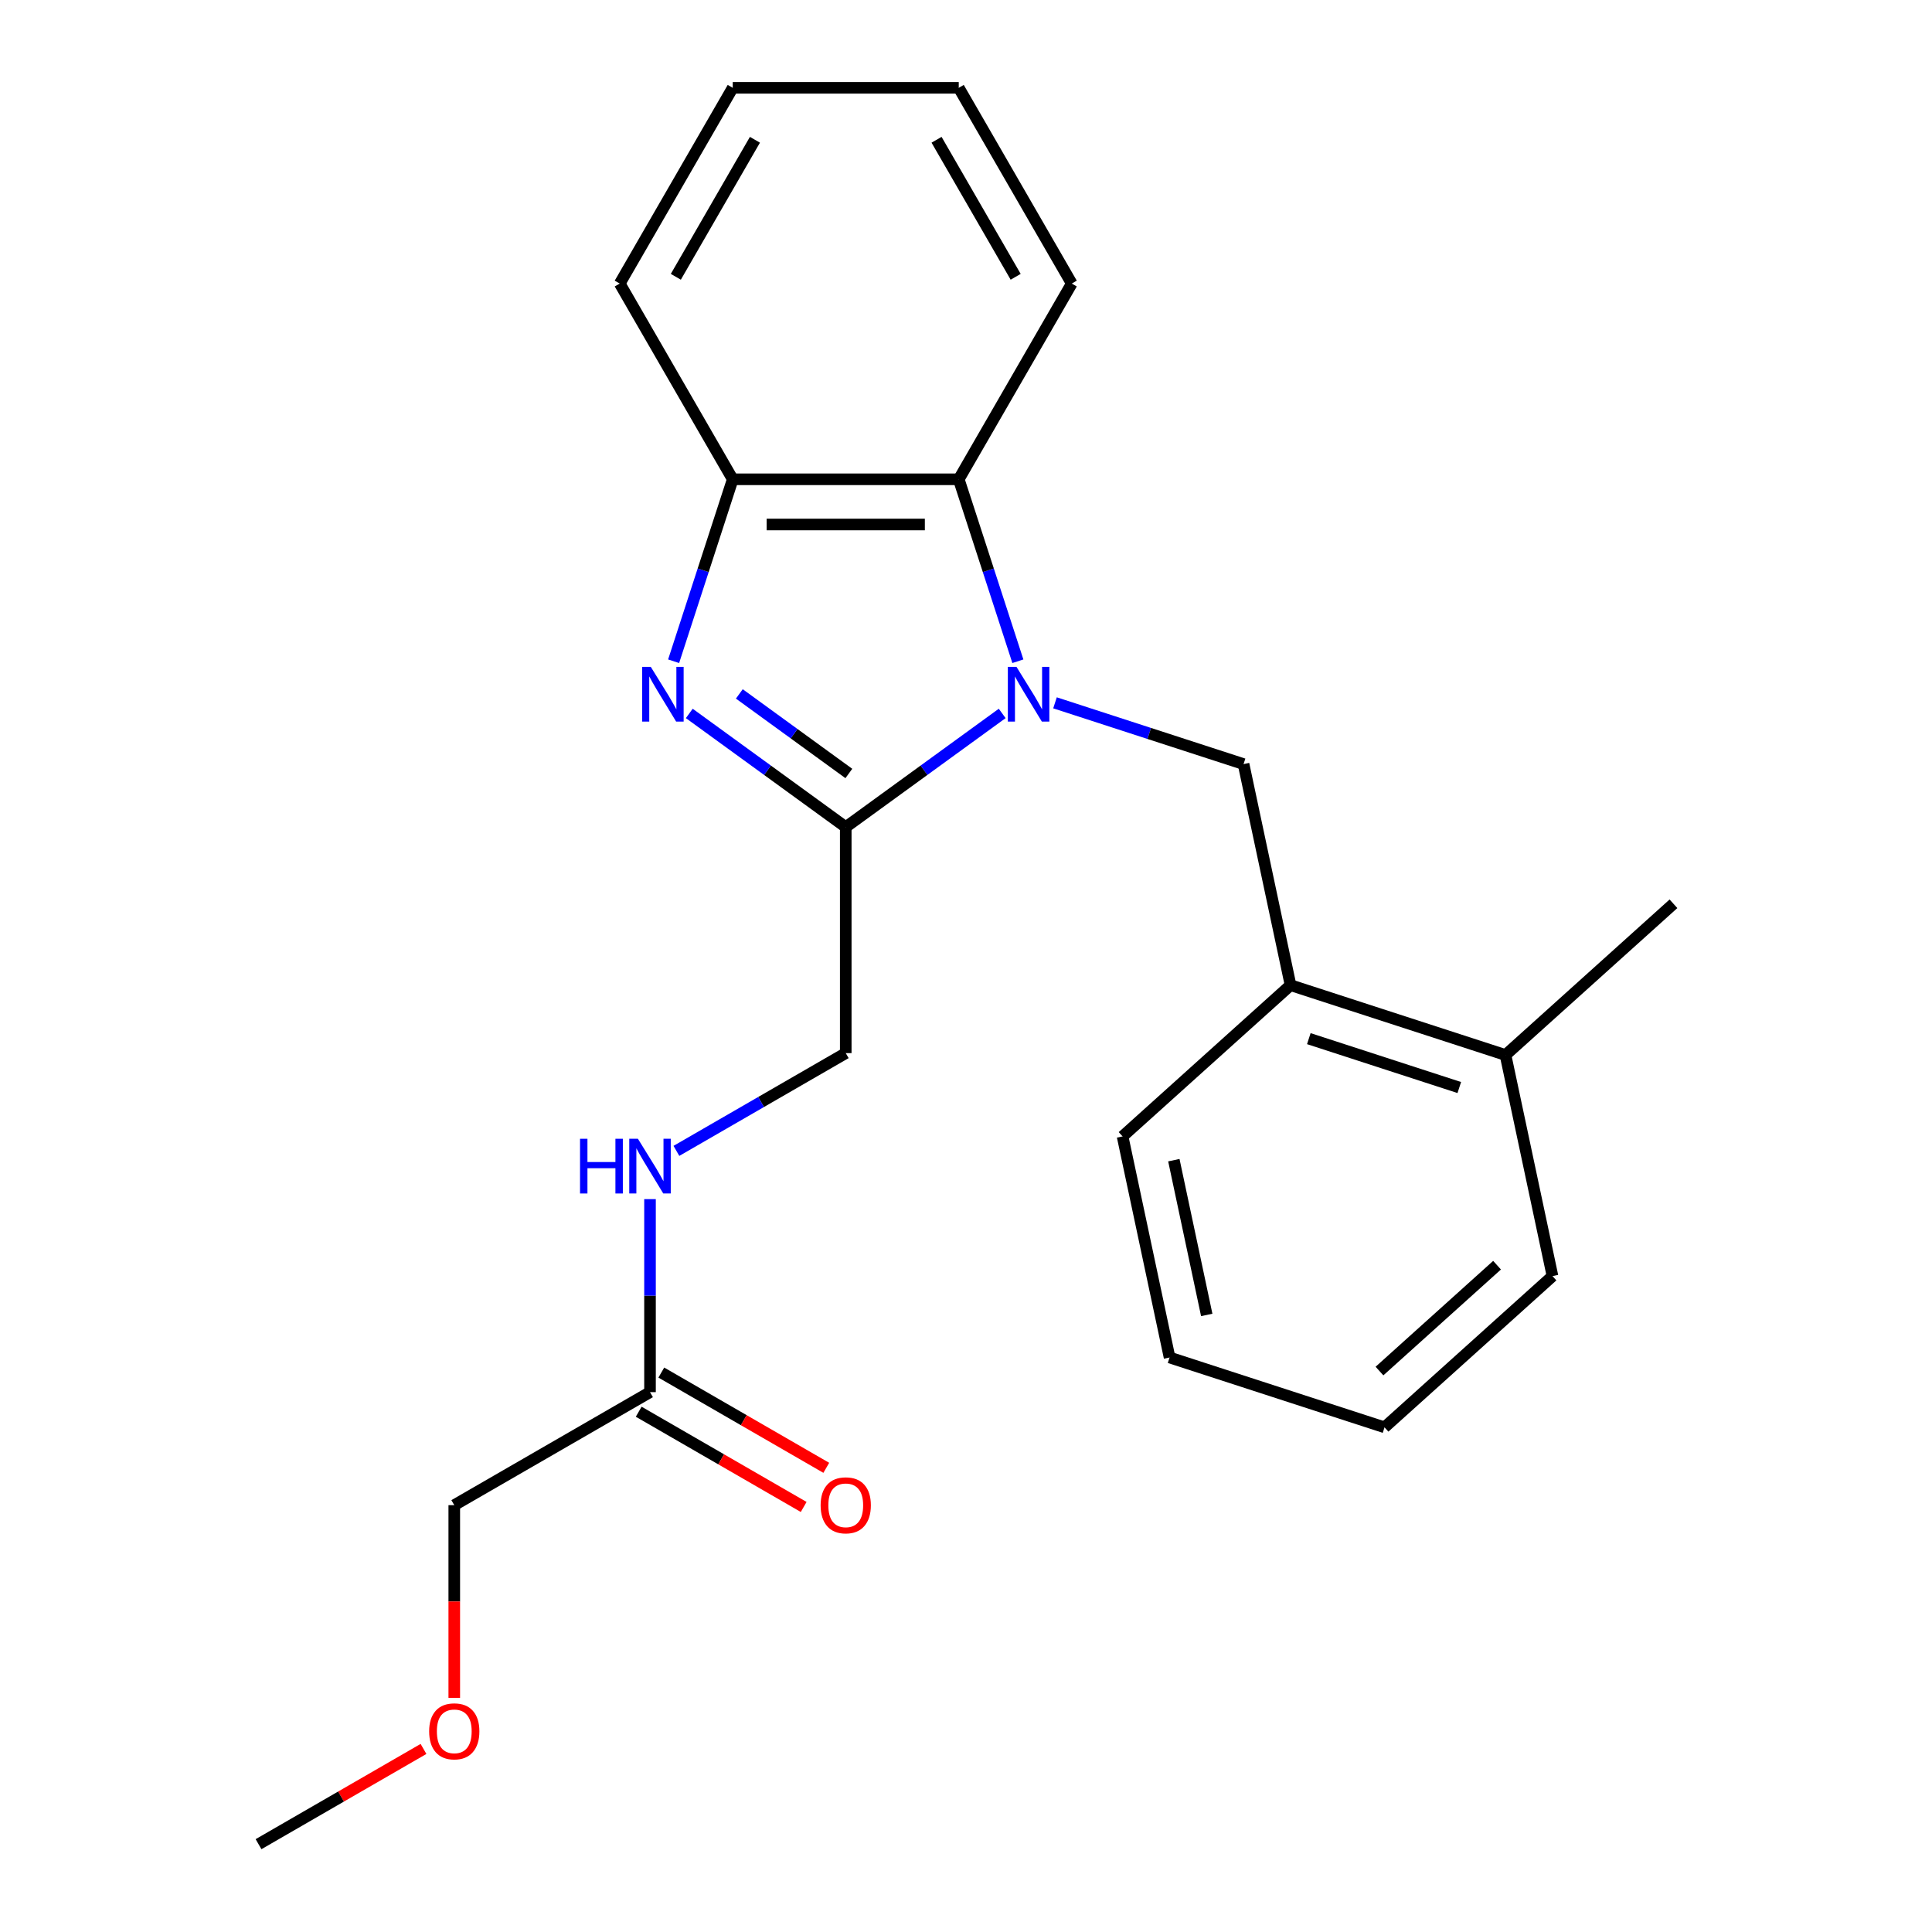 <?xml version='1.0' encoding='iso-8859-1'?>
<svg version='1.1' baseProfile='full'
              xmlns='http://www.w3.org/2000/svg'
                      xmlns:rdkit='http://www.rdkit.org/xml'
                      xmlns:xlink='http://www.w3.org/1999/xlink'
                  xml:space='preserve'
width='1000px' height='1000px' viewBox='0 0 1000 1000'>
<!-- END OF HEADER -->
<rect style='opacity:1.0;fill:#FFFFFF;stroke:none' width='1000' height='1000' x='0' y='0'> </rect>
<path class='bond-0' d='M 518.736,369.27 L 478.246,398.688' style='fill:none;fill-rule:evenodd;stroke:#0000FF;stroke-width:6px;stroke-linecap:butt;stroke-linejoin:miter;stroke-opacity:1' />
<path class='bond-0' d='M 478.246,398.688 L 437.757,428.105' style='fill:none;fill-rule:evenodd;stroke:#000000;stroke-width:6px;stroke-linecap:butt;stroke-linejoin:miter;stroke-opacity:1' />
<path class='bond-2' d='M 526.85,342.258 L 511.55,295.17' style='fill:none;fill-rule:evenodd;stroke:#0000FF;stroke-width:6px;stroke-linecap:butt;stroke-linejoin:miter;stroke-opacity:1' />
<path class='bond-2' d='M 511.55,295.17 L 496.25,248.081' style='fill:none;fill-rule:evenodd;stroke:#000000;stroke-width:6px;stroke-linecap:butt;stroke-linejoin:miter;stroke-opacity:1' />
<path class='bond-3' d='M 546.066,363.782 L 594.864,379.638' style='fill:none;fill-rule:evenodd;stroke:#0000FF;stroke-width:6px;stroke-linecap:butt;stroke-linejoin:miter;stroke-opacity:1' />
<path class='bond-3' d='M 594.864,379.638 L 643.662,395.493' style='fill:none;fill-rule:evenodd;stroke:#000000;stroke-width:6px;stroke-linecap:butt;stroke-linejoin:miter;stroke-opacity:1' />
<path class='bond-1' d='M 437.757,428.105 L 397.267,398.688' style='fill:none;fill-rule:evenodd;stroke:#000000;stroke-width:6px;stroke-linecap:butt;stroke-linejoin:miter;stroke-opacity:1' />
<path class='bond-1' d='M 397.267,398.688 L 356.777,369.27' style='fill:none;fill-rule:evenodd;stroke:#0000FF;stroke-width:6px;stroke-linecap:butt;stroke-linejoin:miter;stroke-opacity:1' />
<path class='bond-1' d='M 439.362,400.351 L 411.019,379.759' style='fill:none;fill-rule:evenodd;stroke:#000000;stroke-width:6px;stroke-linecap:butt;stroke-linejoin:miter;stroke-opacity:1' />
<path class='bond-1' d='M 411.019,379.759 L 382.677,359.167' style='fill:none;fill-rule:evenodd;stroke:#0000FF;stroke-width:6px;stroke-linecap:butt;stroke-linejoin:miter;stroke-opacity:1' />
<path class='bond-6' d='M 437.757,428.105 L 437.757,545.092' style='fill:none;fill-rule:evenodd;stroke:#000000;stroke-width:6px;stroke-linecap:butt;stroke-linejoin:miter;stroke-opacity:1' />
<path class='bond-23' d='M 348.664,342.258 L 363.963,295.17' style='fill:none;fill-rule:evenodd;stroke:#0000FF;stroke-width:6px;stroke-linecap:butt;stroke-linejoin:miter;stroke-opacity:1' />
<path class='bond-23' d='M 363.963,295.17 L 379.263,248.081' style='fill:none;fill-rule:evenodd;stroke:#000000;stroke-width:6px;stroke-linecap:butt;stroke-linejoin:miter;stroke-opacity:1' />
<path class='bond-4' d='M 496.25,248.081 L 379.263,248.081' style='fill:none;fill-rule:evenodd;stroke:#000000;stroke-width:6px;stroke-linecap:butt;stroke-linejoin:miter;stroke-opacity:1' />
<path class='bond-4' d='M 478.702,271.479 L 396.811,271.479' style='fill:none;fill-rule:evenodd;stroke:#000000;stroke-width:6px;stroke-linecap:butt;stroke-linejoin:miter;stroke-opacity:1' />
<path class='bond-11' d='M 496.25,248.081 L 554.743,146.768' style='fill:none;fill-rule:evenodd;stroke:#000000;stroke-width:6px;stroke-linecap:butt;stroke-linejoin:miter;stroke-opacity:1' />
<path class='bond-5' d='M 643.662,395.493 L 667.985,509.923' style='fill:none;fill-rule:evenodd;stroke:#000000;stroke-width:6px;stroke-linecap:butt;stroke-linejoin:miter;stroke-opacity:1' />
<path class='bond-12' d='M 379.263,248.081 L 320.77,146.768' style='fill:none;fill-rule:evenodd;stroke:#000000;stroke-width:6px;stroke-linecap:butt;stroke-linejoin:miter;stroke-opacity:1' />
<path class='bond-10' d='M 667.985,509.923 L 779.246,546.074' style='fill:none;fill-rule:evenodd;stroke:#000000;stroke-width:6px;stroke-linecap:butt;stroke-linejoin:miter;stroke-opacity:1' />
<path class='bond-10' d='M 677.444,537.598 L 755.326,562.904' style='fill:none;fill-rule:evenodd;stroke:#000000;stroke-width:6px;stroke-linecap:butt;stroke-linejoin:miter;stroke-opacity:1' />
<path class='bond-15' d='M 667.985,509.923 L 581.047,588.203' style='fill:none;fill-rule:evenodd;stroke:#000000;stroke-width:6px;stroke-linecap:butt;stroke-linejoin:miter;stroke-opacity:1' />
<path class='bond-8' d='M 437.757,545.092 L 393.932,570.394' style='fill:none;fill-rule:evenodd;stroke:#000000;stroke-width:6px;stroke-linecap:butt;stroke-linejoin:miter;stroke-opacity:1' />
<path class='bond-8' d='M 393.932,570.394 L 350.108,595.696' style='fill:none;fill-rule:evenodd;stroke:#0000FF;stroke-width:6px;stroke-linecap:butt;stroke-linejoin:miter;stroke-opacity:1' />
<path class='bond-7' d='M 336.443,720.572 L 336.443,670.621' style='fill:none;fill-rule:evenodd;stroke:#000000;stroke-width:6px;stroke-linecap:butt;stroke-linejoin:miter;stroke-opacity:1' />
<path class='bond-7' d='M 336.443,670.621 L 336.443,620.67' style='fill:none;fill-rule:evenodd;stroke:#0000FF;stroke-width:6px;stroke-linecap:butt;stroke-linejoin:miter;stroke-opacity:1' />
<path class='bond-9' d='M 330.594,730.703 L 373.288,755.353' style='fill:none;fill-rule:evenodd;stroke:#000000;stroke-width:6px;stroke-linecap:butt;stroke-linejoin:miter;stroke-opacity:1' />
<path class='bond-9' d='M 373.288,755.353 L 415.983,780.003' style='fill:none;fill-rule:evenodd;stroke:#FF0000;stroke-width:6px;stroke-linecap:butt;stroke-linejoin:miter;stroke-opacity:1' />
<path class='bond-9' d='M 342.293,710.441 L 384.987,735.09' style='fill:none;fill-rule:evenodd;stroke:#000000;stroke-width:6px;stroke-linecap:butt;stroke-linejoin:miter;stroke-opacity:1' />
<path class='bond-9' d='M 384.987,735.09 L 427.681,759.74' style='fill:none;fill-rule:evenodd;stroke:#FF0000;stroke-width:6px;stroke-linecap:butt;stroke-linejoin:miter;stroke-opacity:1' />
<path class='bond-13' d='M 336.443,720.572 L 235.13,779.065' style='fill:none;fill-rule:evenodd;stroke:#000000;stroke-width:6px;stroke-linecap:butt;stroke-linejoin:miter;stroke-opacity:1' />
<path class='bond-16' d='M 779.246,546.074 L 866.184,467.795' style='fill:none;fill-rule:evenodd;stroke:#000000;stroke-width:6px;stroke-linecap:butt;stroke-linejoin:miter;stroke-opacity:1' />
<path class='bond-17' d='M 779.246,546.074 L 803.569,660.505' style='fill:none;fill-rule:evenodd;stroke:#000000;stroke-width:6px;stroke-linecap:butt;stroke-linejoin:miter;stroke-opacity:1' />
<path class='bond-19' d='M 554.743,146.768 L 496.25,45.455' style='fill:none;fill-rule:evenodd;stroke:#000000;stroke-width:6px;stroke-linecap:butt;stroke-linejoin:miter;stroke-opacity:1' />
<path class='bond-19' d='M 525.707,143.27 L 484.761,72.35' style='fill:none;fill-rule:evenodd;stroke:#000000;stroke-width:6px;stroke-linecap:butt;stroke-linejoin:miter;stroke-opacity:1' />
<path class='bond-24' d='M 320.77,146.768 L 379.263,45.455' style='fill:none;fill-rule:evenodd;stroke:#000000;stroke-width:6px;stroke-linecap:butt;stroke-linejoin:miter;stroke-opacity:1' />
<path class='bond-24' d='M 349.807,143.27 L 390.752,72.35' style='fill:none;fill-rule:evenodd;stroke:#000000;stroke-width:6px;stroke-linecap:butt;stroke-linejoin:miter;stroke-opacity:1' />
<path class='bond-14' d='M 235.13,779.065 L 235.13,828.936' style='fill:none;fill-rule:evenodd;stroke:#000000;stroke-width:6px;stroke-linecap:butt;stroke-linejoin:miter;stroke-opacity:1' />
<path class='bond-14' d='M 235.13,828.936 L 235.13,878.807' style='fill:none;fill-rule:evenodd;stroke:#FF0000;stroke-width:6px;stroke-linecap:butt;stroke-linejoin:miter;stroke-opacity:1' />
<path class='bond-18' d='M 219.205,905.246 L 176.511,929.896' style='fill:none;fill-rule:evenodd;stroke:#FF0000;stroke-width:6px;stroke-linecap:butt;stroke-linejoin:miter;stroke-opacity:1' />
<path class='bond-18' d='M 176.511,929.896 L 133.816,954.545' style='fill:none;fill-rule:evenodd;stroke:#000000;stroke-width:6px;stroke-linecap:butt;stroke-linejoin:miter;stroke-opacity:1' />
<path class='bond-21' d='M 581.047,588.203 L 605.37,702.633' style='fill:none;fill-rule:evenodd;stroke:#000000;stroke-width:6px;stroke-linecap:butt;stroke-linejoin:miter;stroke-opacity:1' />
<path class='bond-21' d='M 607.581,600.503 L 624.607,680.604' style='fill:none;fill-rule:evenodd;stroke:#000000;stroke-width:6px;stroke-linecap:butt;stroke-linejoin:miter;stroke-opacity:1' />
<path class='bond-25' d='M 803.569,660.505 L 716.63,738.784' style='fill:none;fill-rule:evenodd;stroke:#000000;stroke-width:6px;stroke-linecap:butt;stroke-linejoin:miter;stroke-opacity:1' />
<path class='bond-25' d='M 774.872,654.859 L 714.015,709.654' style='fill:none;fill-rule:evenodd;stroke:#000000;stroke-width:6px;stroke-linecap:butt;stroke-linejoin:miter;stroke-opacity:1' />
<path class='bond-20' d='M 496.25,45.455 L 379.263,45.455' style='fill:none;fill-rule:evenodd;stroke:#000000;stroke-width:6px;stroke-linecap:butt;stroke-linejoin:miter;stroke-opacity:1' />
<path class='bond-22' d='M 605.37,702.633 L 716.63,738.784' style='fill:none;fill-rule:evenodd;stroke:#000000;stroke-width:6px;stroke-linecap:butt;stroke-linejoin:miter;stroke-opacity:1' />
<path  class='atom-0' d='M 526.141 345.182
L 535.421 360.182
Q 536.341 361.662, 537.821 364.342
Q 539.301 367.022, 539.381 367.182
L 539.381 345.182
L 543.141 345.182
L 543.141 373.502
L 539.261 373.502
L 529.301 357.102
Q 528.141 355.182, 526.901 352.982
Q 525.701 350.782, 525.341 350.102
L 525.341 373.502
L 521.661 373.502
L 521.661 345.182
L 526.141 345.182
' fill='#0000FF'/>
<path  class='atom-2' d='M 336.852 345.182
L 346.132 360.182
Q 347.052 361.662, 348.532 364.342
Q 350.012 367.022, 350.092 367.182
L 350.092 345.182
L 353.852 345.182
L 353.852 373.502
L 349.972 373.502
L 340.012 357.102
Q 338.852 355.182, 337.612 352.982
Q 336.412 350.782, 336.052 350.102
L 336.052 373.502
L 332.372 373.502
L 332.372 345.182
L 336.852 345.182
' fill='#0000FF'/>
<path  class='atom-9' d='M 300.223 589.425
L 304.063 589.425
L 304.063 601.465
L 318.543 601.465
L 318.543 589.425
L 322.383 589.425
L 322.383 617.745
L 318.543 617.745
L 318.543 604.665
L 304.063 604.665
L 304.063 617.745
L 300.223 617.745
L 300.223 589.425
' fill='#0000FF'/>
<path  class='atom-9' d='M 330.183 589.425
L 339.463 604.425
Q 340.383 605.905, 341.863 608.585
Q 343.343 611.265, 343.423 611.425
L 343.423 589.425
L 347.183 589.425
L 347.183 617.745
L 343.303 617.745
L 333.343 601.345
Q 332.183 599.425, 330.943 597.225
Q 329.743 595.025, 329.383 594.345
L 329.383 617.745
L 325.703 617.745
L 325.703 589.425
L 330.183 589.425
' fill='#0000FF'/>
<path  class='atom-10' d='M 424.757 779.145
Q 424.757 772.345, 428.117 768.545
Q 431.477 764.745, 437.757 764.745
Q 444.037 764.745, 447.397 768.545
Q 450.757 772.345, 450.757 779.145
Q 450.757 786.025, 447.357 789.945
Q 443.957 793.825, 437.757 793.825
Q 431.517 793.825, 428.117 789.945
Q 424.757 786.065, 424.757 779.145
M 437.757 790.625
Q 442.077 790.625, 444.397 787.745
Q 446.757 784.825, 446.757 779.145
Q 446.757 773.585, 444.397 770.785
Q 442.077 767.945, 437.757 767.945
Q 433.437 767.945, 431.077 770.745
Q 428.757 773.545, 428.757 779.145
Q 428.757 784.865, 431.077 787.745
Q 433.437 790.625, 437.757 790.625
' fill='#FF0000'/>
<path  class='atom-15' d='M 222.13 896.132
Q 222.13 889.332, 225.49 885.532
Q 228.85 881.732, 235.13 881.732
Q 241.41 881.732, 244.77 885.532
Q 248.13 889.332, 248.13 896.132
Q 248.13 903.012, 244.73 906.932
Q 241.33 910.812, 235.13 910.812
Q 228.89 910.812, 225.49 906.932
Q 222.13 903.052, 222.13 896.132
M 235.13 907.612
Q 239.45 907.612, 241.77 904.732
Q 244.13 901.812, 244.13 896.132
Q 244.13 890.572, 241.77 887.772
Q 239.45 884.932, 235.13 884.932
Q 230.81 884.932, 228.45 887.732
Q 226.13 890.532, 226.13 896.132
Q 226.13 901.852, 228.45 904.732
Q 230.81 907.612, 235.13 907.612
' fill='#FF0000'/>
</svg>
